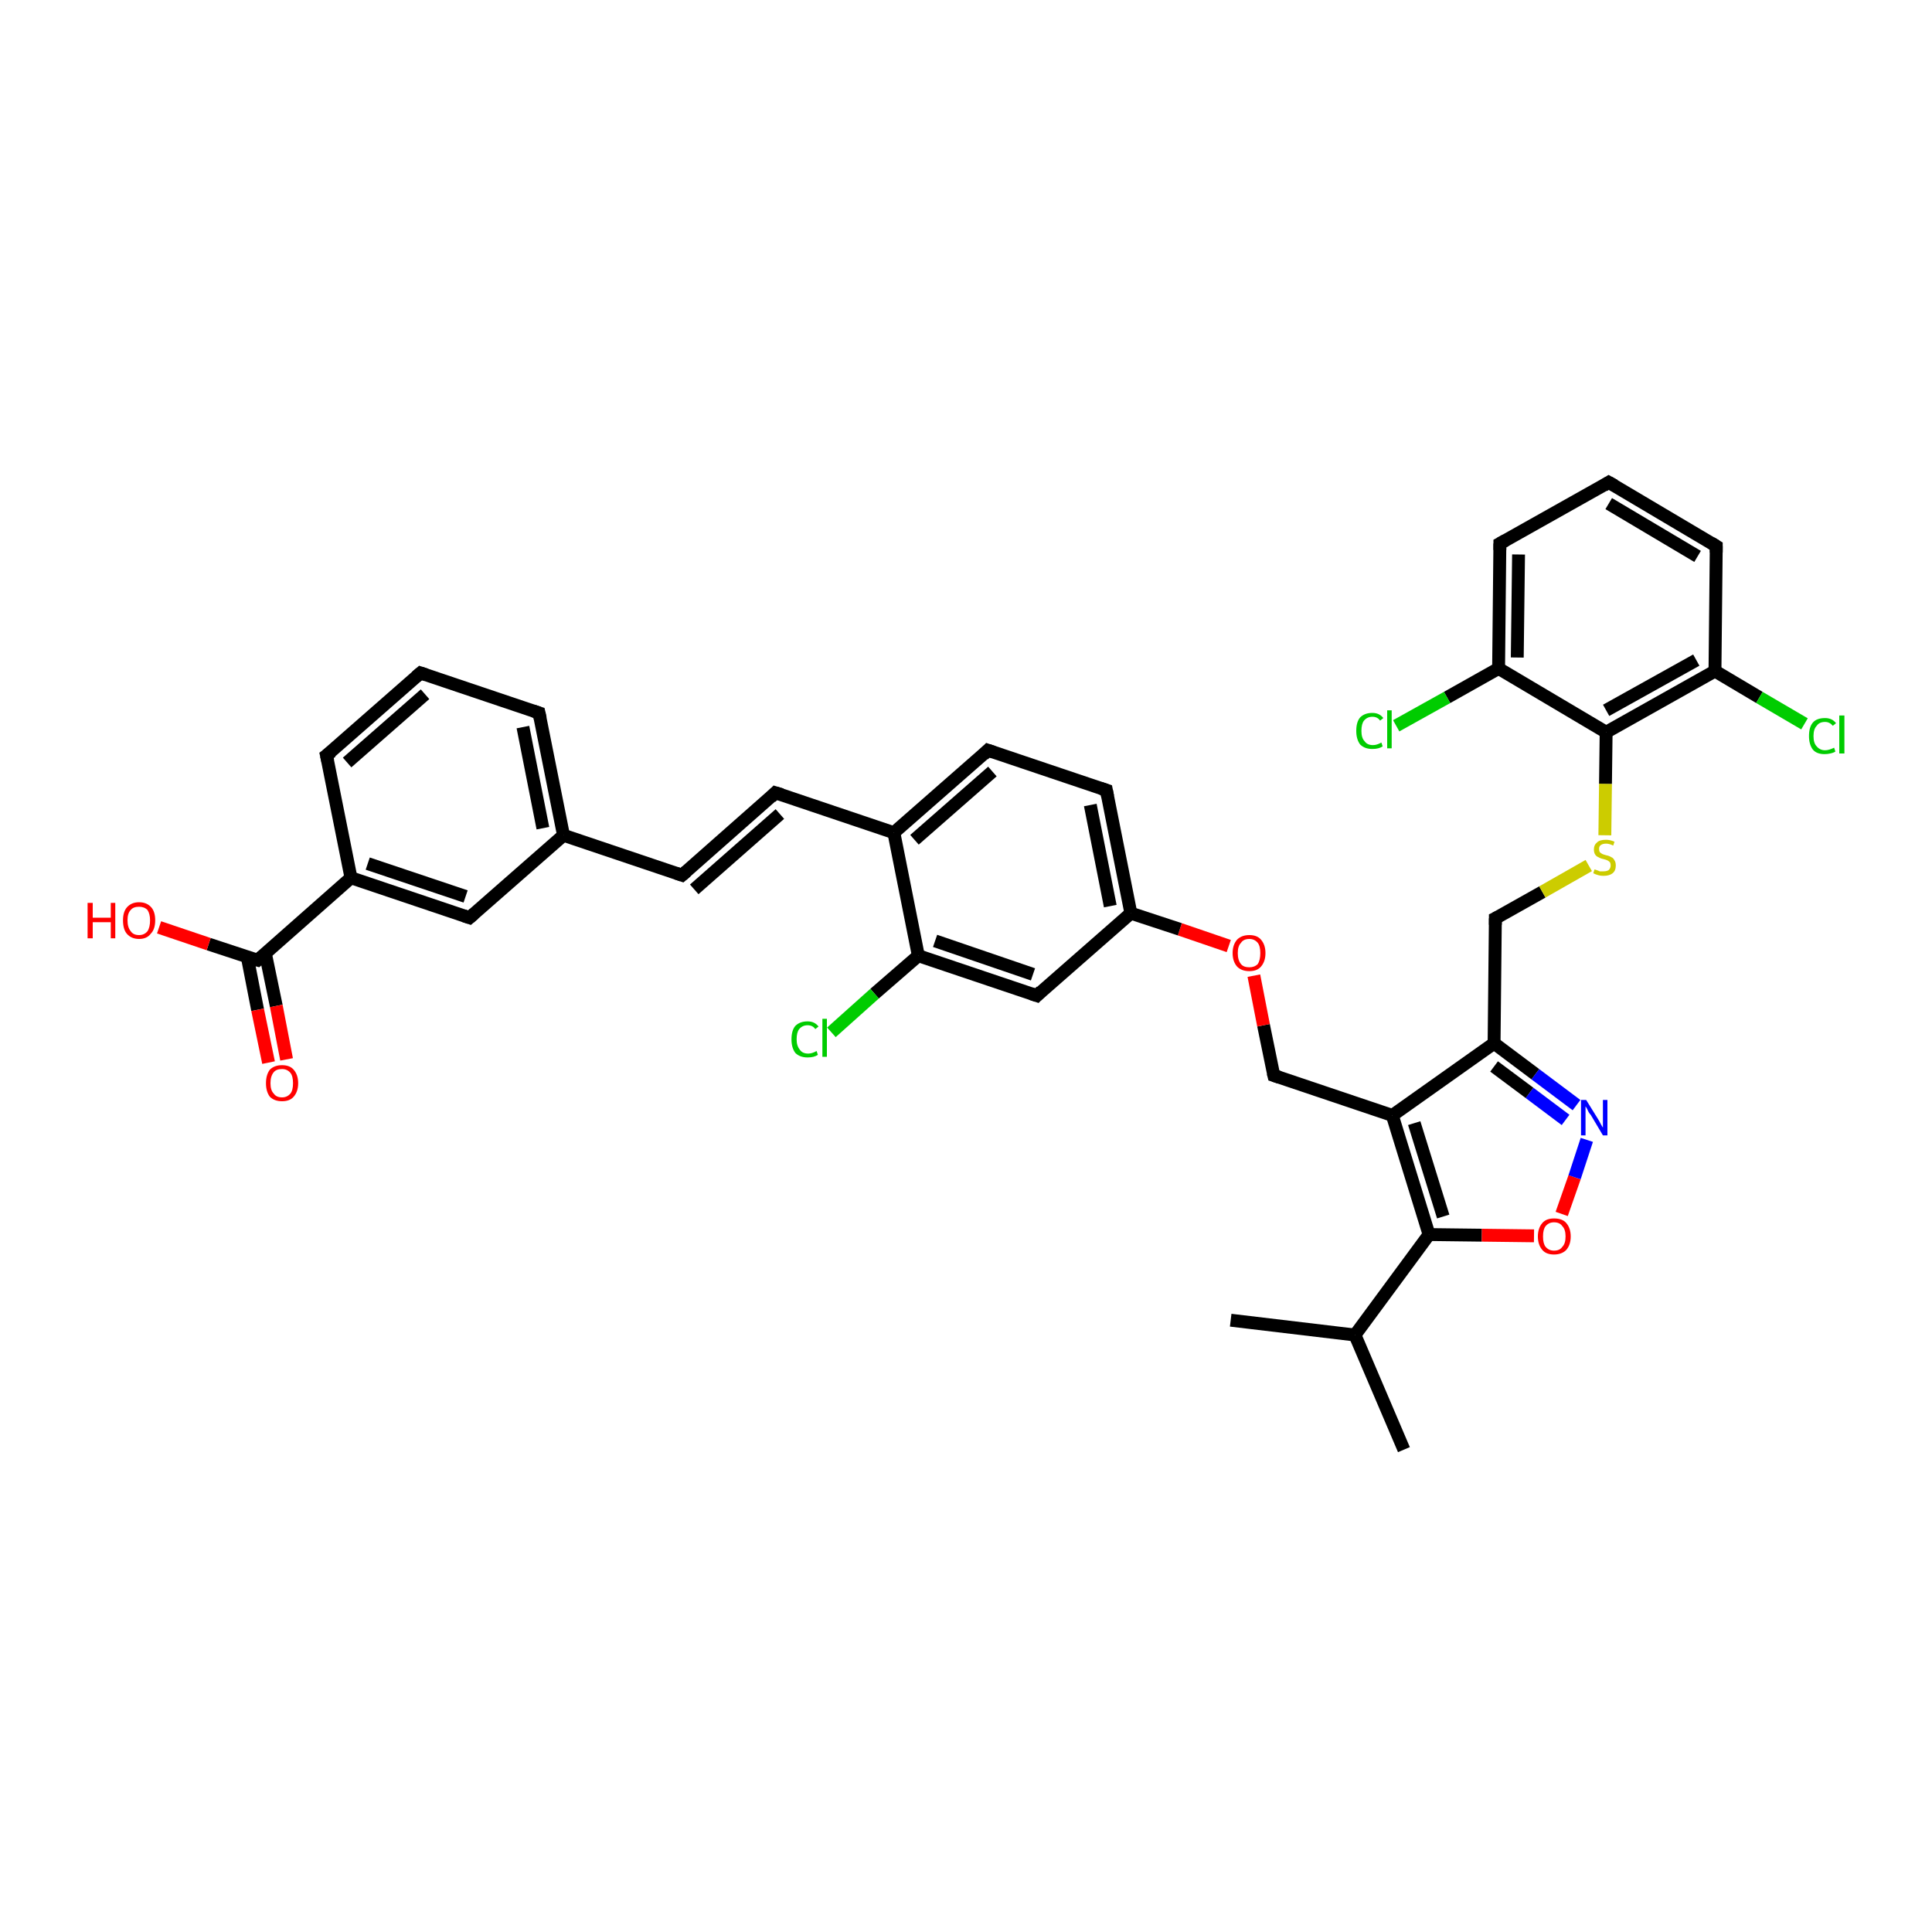 <?xml version='1.0' encoding='iso-8859-1'?>
<svg version='1.1' baseProfile='full'
              xmlns='http://www.w3.org/2000/svg'
                      xmlns:rdkit='http://www.rdkit.org/xml'
                      xmlns:xlink='http://www.w3.org/1999/xlink'
                  xml:space='preserve'
width='300px' height='300px' viewBox='0 0 300 300'>
<!-- END OF HEADER -->
<rect style='opacity:1.0;fill:#FFFFFF;stroke:none' width='300.0' height='300.0' x='0.0' y='0.0'> </rect>
<path class='bond-0 atom-0 atom-1' d='M 191.1,205.0 L 210.4,207.3' style='fill:none;fill-rule:evenodd;stroke:#000000;stroke-width:2.0px;stroke-linecap:butt;stroke-linejoin:miter;stroke-opacity:1' />
<path class='bond-1 atom-1 atom-2' d='M 210.4,207.3 L 218.0,225.1' style='fill:none;fill-rule:evenodd;stroke:#000000;stroke-width:2.0px;stroke-linecap:butt;stroke-linejoin:miter;stroke-opacity:1' />
<path class='bond-2 atom-1 atom-3' d='M 210.4,207.3 L 221.9,191.7' style='fill:none;fill-rule:evenodd;stroke:#000000;stroke-width:2.0px;stroke-linecap:butt;stroke-linejoin:miter;stroke-opacity:1' />
<path class='bond-3 atom-3 atom-4' d='M 221.9,191.7 L 230.1,191.8' style='fill:none;fill-rule:evenodd;stroke:#000000;stroke-width:2.0px;stroke-linecap:butt;stroke-linejoin:miter;stroke-opacity:1' />
<path class='bond-3 atom-3 atom-4' d='M 230.1,191.8 L 238.2,191.9' style='fill:none;fill-rule:evenodd;stroke:#FF0000;stroke-width:2.0px;stroke-linecap:butt;stroke-linejoin:miter;stroke-opacity:1' />
<path class='bond-4 atom-4 atom-5' d='M 242.5,188.5 L 244.5,182.8' style='fill:none;fill-rule:evenodd;stroke:#FF0000;stroke-width:2.0px;stroke-linecap:butt;stroke-linejoin:miter;stroke-opacity:1' />
<path class='bond-4 atom-4 atom-5' d='M 244.5,182.8 L 246.4,177.0' style='fill:none;fill-rule:evenodd;stroke:#0000FF;stroke-width:2.0px;stroke-linecap:butt;stroke-linejoin:miter;stroke-opacity:1' />
<path class='bond-5 atom-5 atom-6' d='M 244.8,171.6 L 238.4,166.8' style='fill:none;fill-rule:evenodd;stroke:#0000FF;stroke-width:2.0px;stroke-linecap:butt;stroke-linejoin:miter;stroke-opacity:1' />
<path class='bond-5 atom-5 atom-6' d='M 238.4,166.8 L 232.0,162.0' style='fill:none;fill-rule:evenodd;stroke:#000000;stroke-width:2.0px;stroke-linecap:butt;stroke-linejoin:miter;stroke-opacity:1' />
<path class='bond-5 atom-5 atom-6' d='M 243.1,173.9 L 237.5,169.7' style='fill:none;fill-rule:evenodd;stroke:#0000FF;stroke-width:2.0px;stroke-linecap:butt;stroke-linejoin:miter;stroke-opacity:1' />
<path class='bond-5 atom-5 atom-6' d='M 237.5,169.7 L 232.0,165.6' style='fill:none;fill-rule:evenodd;stroke:#000000;stroke-width:2.0px;stroke-linecap:butt;stroke-linejoin:miter;stroke-opacity:1' />
<path class='bond-6 atom-6 atom-7' d='M 232.0,162.0 L 232.2,142.6' style='fill:none;fill-rule:evenodd;stroke:#000000;stroke-width:2.0px;stroke-linecap:butt;stroke-linejoin:miter;stroke-opacity:1' />
<path class='bond-7 atom-7 atom-8' d='M 232.2,142.6 L 239.5,138.5' style='fill:none;fill-rule:evenodd;stroke:#000000;stroke-width:2.0px;stroke-linecap:butt;stroke-linejoin:miter;stroke-opacity:1' />
<path class='bond-7 atom-7 atom-8' d='M 239.5,138.5 L 246.7,134.4' style='fill:none;fill-rule:evenodd;stroke:#CCCC00;stroke-width:2.0px;stroke-linecap:butt;stroke-linejoin:miter;stroke-opacity:1' />
<path class='bond-8 atom-8 atom-9' d='M 249.2,129.7 L 249.3,121.7' style='fill:none;fill-rule:evenodd;stroke:#CCCC00;stroke-width:2.0px;stroke-linecap:butt;stroke-linejoin:miter;stroke-opacity:1' />
<path class='bond-8 atom-8 atom-9' d='M 249.3,121.7 L 249.4,113.7' style='fill:none;fill-rule:evenodd;stroke:#000000;stroke-width:2.0px;stroke-linecap:butt;stroke-linejoin:miter;stroke-opacity:1' />
<path class='bond-9 atom-9 atom-10' d='M 249.4,113.7 L 266.3,104.2' style='fill:none;fill-rule:evenodd;stroke:#000000;stroke-width:2.0px;stroke-linecap:butt;stroke-linejoin:miter;stroke-opacity:1' />
<path class='bond-9 atom-9 atom-10' d='M 249.4,110.3 L 263.4,102.5' style='fill:none;fill-rule:evenodd;stroke:#000000;stroke-width:2.0px;stroke-linecap:butt;stroke-linejoin:miter;stroke-opacity:1' />
<path class='bond-10 atom-10 atom-11' d='M 266.3,104.2 L 273.2,108.3' style='fill:none;fill-rule:evenodd;stroke:#000000;stroke-width:2.0px;stroke-linecap:butt;stroke-linejoin:miter;stroke-opacity:1' />
<path class='bond-10 atom-10 atom-11' d='M 273.2,108.3 L 280.2,112.4' style='fill:none;fill-rule:evenodd;stroke:#00CC00;stroke-width:2.0px;stroke-linecap:butt;stroke-linejoin:miter;stroke-opacity:1' />
<path class='bond-11 atom-10 atom-12' d='M 266.3,104.2 L 266.5,84.8' style='fill:none;fill-rule:evenodd;stroke:#000000;stroke-width:2.0px;stroke-linecap:butt;stroke-linejoin:miter;stroke-opacity:1' />
<path class='bond-12 atom-12 atom-13' d='M 266.5,84.8 L 249.8,74.9' style='fill:none;fill-rule:evenodd;stroke:#000000;stroke-width:2.0px;stroke-linecap:butt;stroke-linejoin:miter;stroke-opacity:1' />
<path class='bond-12 atom-12 atom-13' d='M 263.6,86.4 L 249.8,78.2' style='fill:none;fill-rule:evenodd;stroke:#000000;stroke-width:2.0px;stroke-linecap:butt;stroke-linejoin:miter;stroke-opacity:1' />
<path class='bond-13 atom-13 atom-14' d='M 249.8,74.9 L 232.9,84.4' style='fill:none;fill-rule:evenodd;stroke:#000000;stroke-width:2.0px;stroke-linecap:butt;stroke-linejoin:miter;stroke-opacity:1' />
<path class='bond-14 atom-14 atom-15' d='M 232.9,84.4 L 232.7,103.8' style='fill:none;fill-rule:evenodd;stroke:#000000;stroke-width:2.0px;stroke-linecap:butt;stroke-linejoin:miter;stroke-opacity:1' />
<path class='bond-14 atom-14 atom-15' d='M 235.8,86.1 L 235.6,102.1' style='fill:none;fill-rule:evenodd;stroke:#000000;stroke-width:2.0px;stroke-linecap:butt;stroke-linejoin:miter;stroke-opacity:1' />
<path class='bond-15 atom-15 atom-16' d='M 232.7,103.8 L 224.7,108.3' style='fill:none;fill-rule:evenodd;stroke:#000000;stroke-width:2.0px;stroke-linecap:butt;stroke-linejoin:miter;stroke-opacity:1' />
<path class='bond-15 atom-15 atom-16' d='M 224.7,108.3 L 216.8,112.7' style='fill:none;fill-rule:evenodd;stroke:#00CC00;stroke-width:2.0px;stroke-linecap:butt;stroke-linejoin:miter;stroke-opacity:1' />
<path class='bond-16 atom-6 atom-17' d='M 232.0,162.0 L 216.2,173.2' style='fill:none;fill-rule:evenodd;stroke:#000000;stroke-width:2.0px;stroke-linecap:butt;stroke-linejoin:miter;stroke-opacity:1' />
<path class='bond-17 atom-17 atom-18' d='M 216.2,173.2 L 197.8,167.0' style='fill:none;fill-rule:evenodd;stroke:#000000;stroke-width:2.0px;stroke-linecap:butt;stroke-linejoin:miter;stroke-opacity:1' />
<path class='bond-18 atom-18 atom-19' d='M 197.8,167.0 L 196.2,159.2' style='fill:none;fill-rule:evenodd;stroke:#000000;stroke-width:2.0px;stroke-linecap:butt;stroke-linejoin:miter;stroke-opacity:1' />
<path class='bond-18 atom-18 atom-19' d='M 196.2,159.2 L 194.7,151.5' style='fill:none;fill-rule:evenodd;stroke:#FF0000;stroke-width:2.0px;stroke-linecap:butt;stroke-linejoin:miter;stroke-opacity:1' />
<path class='bond-19 atom-19 atom-20' d='M 190.8,146.9 L 183.2,144.3' style='fill:none;fill-rule:evenodd;stroke:#FF0000;stroke-width:2.0px;stroke-linecap:butt;stroke-linejoin:miter;stroke-opacity:1' />
<path class='bond-19 atom-19 atom-20' d='M 183.2,144.3 L 175.6,141.8' style='fill:none;fill-rule:evenodd;stroke:#000000;stroke-width:2.0px;stroke-linecap:butt;stroke-linejoin:miter;stroke-opacity:1' />
<path class='bond-20 atom-20 atom-21' d='M 175.6,141.8 L 171.8,122.7' style='fill:none;fill-rule:evenodd;stroke:#000000;stroke-width:2.0px;stroke-linecap:butt;stroke-linejoin:miter;stroke-opacity:1' />
<path class='bond-20 atom-20 atom-21' d='M 172.4,140.7 L 169.3,125.0' style='fill:none;fill-rule:evenodd;stroke:#000000;stroke-width:2.0px;stroke-linecap:butt;stroke-linejoin:miter;stroke-opacity:1' />
<path class='bond-21 atom-21 atom-22' d='M 171.8,122.7 L 153.4,116.5' style='fill:none;fill-rule:evenodd;stroke:#000000;stroke-width:2.0px;stroke-linecap:butt;stroke-linejoin:miter;stroke-opacity:1' />
<path class='bond-22 atom-22 atom-23' d='M 153.4,116.5 L 138.8,129.3' style='fill:none;fill-rule:evenodd;stroke:#000000;stroke-width:2.0px;stroke-linecap:butt;stroke-linejoin:miter;stroke-opacity:1' />
<path class='bond-22 atom-22 atom-23' d='M 154.1,119.8 L 142.0,130.4' style='fill:none;fill-rule:evenodd;stroke:#000000;stroke-width:2.0px;stroke-linecap:butt;stroke-linejoin:miter;stroke-opacity:1' />
<path class='bond-23 atom-23 atom-24' d='M 138.8,129.3 L 120.4,123.1' style='fill:none;fill-rule:evenodd;stroke:#000000;stroke-width:2.0px;stroke-linecap:butt;stroke-linejoin:miter;stroke-opacity:1' />
<path class='bond-24 atom-24 atom-25' d='M 120.4,123.1 L 105.9,135.9' style='fill:none;fill-rule:evenodd;stroke:#000000;stroke-width:2.0px;stroke-linecap:butt;stroke-linejoin:miter;stroke-opacity:1' />
<path class='bond-24 atom-24 atom-25' d='M 121.1,126.4 L 107.8,138.1' style='fill:none;fill-rule:evenodd;stroke:#000000;stroke-width:2.0px;stroke-linecap:butt;stroke-linejoin:miter;stroke-opacity:1' />
<path class='bond-25 atom-25 atom-26' d='M 105.9,135.9 L 87.5,129.7' style='fill:none;fill-rule:evenodd;stroke:#000000;stroke-width:2.0px;stroke-linecap:butt;stroke-linejoin:miter;stroke-opacity:1' />
<path class='bond-26 atom-26 atom-27' d='M 87.5,129.7 L 83.7,110.7' style='fill:none;fill-rule:evenodd;stroke:#000000;stroke-width:2.0px;stroke-linecap:butt;stroke-linejoin:miter;stroke-opacity:1' />
<path class='bond-26 atom-26 atom-27' d='M 84.3,128.6 L 81.2,112.9' style='fill:none;fill-rule:evenodd;stroke:#000000;stroke-width:2.0px;stroke-linecap:butt;stroke-linejoin:miter;stroke-opacity:1' />
<path class='bond-27 atom-27 atom-28' d='M 83.7,110.7 L 65.3,104.5' style='fill:none;fill-rule:evenodd;stroke:#000000;stroke-width:2.0px;stroke-linecap:butt;stroke-linejoin:miter;stroke-opacity:1' />
<path class='bond-28 atom-28 atom-29' d='M 65.3,104.5 L 50.7,117.3' style='fill:none;fill-rule:evenodd;stroke:#000000;stroke-width:2.0px;stroke-linecap:butt;stroke-linejoin:miter;stroke-opacity:1' />
<path class='bond-28 atom-28 atom-29' d='M 66.0,107.8 L 53.9,118.4' style='fill:none;fill-rule:evenodd;stroke:#000000;stroke-width:2.0px;stroke-linecap:butt;stroke-linejoin:miter;stroke-opacity:1' />
<path class='bond-29 atom-29 atom-30' d='M 50.7,117.3 L 54.5,136.3' style='fill:none;fill-rule:evenodd;stroke:#000000;stroke-width:2.0px;stroke-linecap:butt;stroke-linejoin:miter;stroke-opacity:1' />
<path class='bond-30 atom-30 atom-31' d='M 54.5,136.3 L 72.9,142.5' style='fill:none;fill-rule:evenodd;stroke:#000000;stroke-width:2.0px;stroke-linecap:butt;stroke-linejoin:miter;stroke-opacity:1' />
<path class='bond-30 atom-30 atom-31' d='M 57.1,134.1 L 72.3,139.2' style='fill:none;fill-rule:evenodd;stroke:#000000;stroke-width:2.0px;stroke-linecap:butt;stroke-linejoin:miter;stroke-opacity:1' />
<path class='bond-31 atom-30 atom-32' d='M 54.5,136.3 L 40.0,149.1' style='fill:none;fill-rule:evenodd;stroke:#000000;stroke-width:2.0px;stroke-linecap:butt;stroke-linejoin:miter;stroke-opacity:1' />
<path class='bond-32 atom-32 atom-33' d='M 40.0,149.1 L 32.4,146.6' style='fill:none;fill-rule:evenodd;stroke:#000000;stroke-width:2.0px;stroke-linecap:butt;stroke-linejoin:miter;stroke-opacity:1' />
<path class='bond-32 atom-32 atom-33' d='M 32.4,146.6 L 24.7,144.0' style='fill:none;fill-rule:evenodd;stroke:#FF0000;stroke-width:2.0px;stroke-linecap:butt;stroke-linejoin:miter;stroke-opacity:1' />
<path class='bond-33 atom-32 atom-34' d='M 38.4,148.6 L 40.0,156.8' style='fill:none;fill-rule:evenodd;stroke:#000000;stroke-width:2.0px;stroke-linecap:butt;stroke-linejoin:miter;stroke-opacity:1' />
<path class='bond-33 atom-32 atom-34' d='M 40.0,156.8 L 41.7,165.0' style='fill:none;fill-rule:evenodd;stroke:#FF0000;stroke-width:2.0px;stroke-linecap:butt;stroke-linejoin:miter;stroke-opacity:1' />
<path class='bond-33 atom-32 atom-34' d='M 41.2,148.0 L 42.9,156.2' style='fill:none;fill-rule:evenodd;stroke:#000000;stroke-width:2.0px;stroke-linecap:butt;stroke-linejoin:miter;stroke-opacity:1' />
<path class='bond-33 atom-32 atom-34' d='M 42.9,156.2 L 44.5,164.5' style='fill:none;fill-rule:evenodd;stroke:#FF0000;stroke-width:2.0px;stroke-linecap:butt;stroke-linejoin:miter;stroke-opacity:1' />
<path class='bond-34 atom-23 atom-35' d='M 138.8,129.3 L 142.6,148.4' style='fill:none;fill-rule:evenodd;stroke:#000000;stroke-width:2.0px;stroke-linecap:butt;stroke-linejoin:miter;stroke-opacity:1' />
<path class='bond-35 atom-35 atom-36' d='M 142.6,148.4 L 135.8,154.3' style='fill:none;fill-rule:evenodd;stroke:#000000;stroke-width:2.0px;stroke-linecap:butt;stroke-linejoin:miter;stroke-opacity:1' />
<path class='bond-35 atom-35 atom-36' d='M 135.8,154.3 L 129.1,160.3' style='fill:none;fill-rule:evenodd;stroke:#00CC00;stroke-width:2.0px;stroke-linecap:butt;stroke-linejoin:miter;stroke-opacity:1' />
<path class='bond-36 atom-35 atom-37' d='M 142.6,148.4 L 161.0,154.6' style='fill:none;fill-rule:evenodd;stroke:#000000;stroke-width:2.0px;stroke-linecap:butt;stroke-linejoin:miter;stroke-opacity:1' />
<path class='bond-36 atom-35 atom-37' d='M 145.2,146.1 L 160.4,151.3' style='fill:none;fill-rule:evenodd;stroke:#000000;stroke-width:2.0px;stroke-linecap:butt;stroke-linejoin:miter;stroke-opacity:1' />
<path class='bond-37 atom-17 atom-3' d='M 216.2,173.2 L 221.9,191.7' style='fill:none;fill-rule:evenodd;stroke:#000000;stroke-width:2.0px;stroke-linecap:butt;stroke-linejoin:miter;stroke-opacity:1' />
<path class='bond-37 atom-17 atom-3' d='M 219.6,174.4 L 224.1,188.9' style='fill:none;fill-rule:evenodd;stroke:#000000;stroke-width:2.0px;stroke-linecap:butt;stroke-linejoin:miter;stroke-opacity:1' />
<path class='bond-38 atom-37 atom-20' d='M 161.0,154.6 L 175.6,141.8' style='fill:none;fill-rule:evenodd;stroke:#000000;stroke-width:2.0px;stroke-linecap:butt;stroke-linejoin:miter;stroke-opacity:1' />
<path class='bond-39 atom-15 atom-9' d='M 232.7,103.8 L 249.4,113.7' style='fill:none;fill-rule:evenodd;stroke:#000000;stroke-width:2.0px;stroke-linecap:butt;stroke-linejoin:miter;stroke-opacity:1' />
<path class='bond-40 atom-31 atom-26' d='M 72.9,142.5 L 87.5,129.7' style='fill:none;fill-rule:evenodd;stroke:#000000;stroke-width:2.0px;stroke-linecap:butt;stroke-linejoin:miter;stroke-opacity:1' />
<path d='M 232.2,143.6 L 232.2,142.6 L 232.6,142.4' style='fill:none;stroke:#000000;stroke-width:2.0px;stroke-linecap:butt;stroke-linejoin:miter;stroke-opacity:1;' />
<path d='M 266.5,85.8 L 266.5,84.8 L 265.7,84.3' style='fill:none;stroke:#000000;stroke-width:2.0px;stroke-linecap:butt;stroke-linejoin:miter;stroke-opacity:1;' />
<path d='M 250.7,75.4 L 249.8,74.9 L 249.0,75.4' style='fill:none;stroke:#000000;stroke-width:2.0px;stroke-linecap:butt;stroke-linejoin:miter;stroke-opacity:1;' />
<path d='M 233.8,83.9 L 232.9,84.4 L 232.9,85.4' style='fill:none;stroke:#000000;stroke-width:2.0px;stroke-linecap:butt;stroke-linejoin:miter;stroke-opacity:1;' />
<path d='M 198.7,167.3 L 197.8,167.0 L 197.7,166.6' style='fill:none;stroke:#000000;stroke-width:2.0px;stroke-linecap:butt;stroke-linejoin:miter;stroke-opacity:1;' />
<path d='M 172.0,123.7 L 171.8,122.7 L 170.9,122.4' style='fill:none;stroke:#000000;stroke-width:2.0px;stroke-linecap:butt;stroke-linejoin:miter;stroke-opacity:1;' />
<path d='M 154.3,116.8 L 153.4,116.5 L 152.7,117.2' style='fill:none;stroke:#000000;stroke-width:2.0px;stroke-linecap:butt;stroke-linejoin:miter;stroke-opacity:1;' />
<path d='M 121.4,123.4 L 120.4,123.1 L 119.7,123.8' style='fill:none;stroke:#000000;stroke-width:2.0px;stroke-linecap:butt;stroke-linejoin:miter;stroke-opacity:1;' />
<path d='M 106.6,135.3 L 105.9,135.9 L 105.0,135.6' style='fill:none;stroke:#000000;stroke-width:2.0px;stroke-linecap:butt;stroke-linejoin:miter;stroke-opacity:1;' />
<path d='M 83.9,111.6 L 83.7,110.7 L 82.8,110.4' style='fill:none;stroke:#000000;stroke-width:2.0px;stroke-linecap:butt;stroke-linejoin:miter;stroke-opacity:1;' />
<path d='M 66.2,104.8 L 65.3,104.5 L 64.6,105.1' style='fill:none;stroke:#000000;stroke-width:2.0px;stroke-linecap:butt;stroke-linejoin:miter;stroke-opacity:1;' />
<path d='M 51.5,116.7 L 50.7,117.3 L 50.9,118.2' style='fill:none;stroke:#000000;stroke-width:2.0px;stroke-linecap:butt;stroke-linejoin:miter;stroke-opacity:1;' />
<path d='M 72.0,142.2 L 72.9,142.5 L 73.6,141.9' style='fill:none;stroke:#000000;stroke-width:2.0px;stroke-linecap:butt;stroke-linejoin:miter;stroke-opacity:1;' />
<path d='M 40.7,148.5 L 40.0,149.1 L 39.6,149.0' style='fill:none;stroke:#000000;stroke-width:2.0px;stroke-linecap:butt;stroke-linejoin:miter;stroke-opacity:1;' />
<path d='M 160.1,154.3 L 161.0,154.6 L 161.7,153.9' style='fill:none;stroke:#000000;stroke-width:2.0px;stroke-linecap:butt;stroke-linejoin:miter;stroke-opacity:1;' />
<path class='atom-4' d='M 238.8 192.0
Q 238.8 190.7, 239.5 189.9
Q 240.1 189.2, 241.3 189.2
Q 242.6 189.2, 243.2 189.9
Q 243.9 190.7, 243.9 192.0
Q 243.9 193.3, 243.2 194.1
Q 242.5 194.8, 241.3 194.8
Q 240.1 194.8, 239.5 194.1
Q 238.8 193.3, 238.8 192.0
M 241.3 194.2
Q 242.2 194.2, 242.6 193.6
Q 243.1 193.1, 243.1 192.0
Q 243.1 190.9, 242.6 190.4
Q 242.2 189.8, 241.3 189.8
Q 240.5 189.8, 240.0 190.4
Q 239.6 190.9, 239.6 192.0
Q 239.6 193.1, 240.0 193.6
Q 240.5 194.2, 241.3 194.2
' fill='#FF0000'/>
<path class='atom-5' d='M 246.3 170.8
L 248.1 173.7
Q 248.3 174.0, 248.6 174.6
Q 248.9 175.1, 248.9 175.1
L 248.9 170.8
L 249.6 170.8
L 249.6 176.3
L 248.9 176.3
L 247.0 173.1
Q 246.7 172.8, 246.5 172.3
Q 246.3 171.9, 246.2 171.8
L 246.2 176.3
L 245.5 176.3
L 245.5 170.8
L 246.3 170.8
' fill='#0000FF'/>
<path class='atom-8' d='M 247.6 135.0
Q 247.6 135.0, 247.9 135.1
Q 248.2 135.2, 248.4 135.3
Q 248.7 135.3, 249.0 135.3
Q 249.5 135.3, 249.8 135.1
Q 250.1 134.8, 250.1 134.4
Q 250.1 134.1, 250.0 133.9
Q 249.8 133.7, 249.6 133.6
Q 249.4 133.5, 249.0 133.4
Q 248.5 133.3, 248.2 133.1
Q 247.9 133.0, 247.7 132.7
Q 247.5 132.4, 247.5 131.9
Q 247.5 131.2, 248.0 130.8
Q 248.4 130.4, 249.4 130.4
Q 250.0 130.4, 250.7 130.7
L 250.5 131.3
Q 249.9 131.0, 249.4 131.0
Q 248.9 131.0, 248.6 131.2
Q 248.3 131.4, 248.3 131.8
Q 248.3 132.1, 248.4 132.3
Q 248.6 132.5, 248.8 132.6
Q 249.0 132.7, 249.4 132.8
Q 249.9 132.9, 250.2 133.1
Q 250.5 133.2, 250.7 133.6
Q 250.9 133.9, 250.9 134.4
Q 250.9 135.2, 250.4 135.6
Q 249.9 136.0, 249.0 136.0
Q 248.5 136.0, 248.2 135.9
Q 247.8 135.8, 247.4 135.6
L 247.6 135.0
' fill='#CCCC00'/>
<path class='atom-11' d='M 280.9 114.3
Q 280.9 112.9, 281.5 112.2
Q 282.1 111.5, 283.4 111.5
Q 284.5 111.5, 285.1 112.3
L 284.6 112.7
Q 284.1 112.1, 283.4 112.1
Q 282.5 112.1, 282.1 112.7
Q 281.6 113.2, 281.6 114.3
Q 281.6 115.4, 282.1 115.9
Q 282.6 116.5, 283.4 116.5
Q 284.0 116.5, 284.8 116.1
L 285.0 116.7
Q 284.7 116.9, 284.2 117.0
Q 283.8 117.1, 283.3 117.1
Q 282.1 117.1, 281.5 116.4
Q 280.9 115.6, 280.9 114.3
' fill='#00CC00'/>
<path class='atom-11' d='M 285.6 111.1
L 286.4 111.1
L 286.4 117.0
L 285.6 117.0
L 285.6 111.1
' fill='#00CC00'/>
<path class='atom-16' d='M 210.6 113.5
Q 210.6 112.1, 211.2 111.4
Q 211.9 110.7, 213.1 110.7
Q 214.2 110.7, 214.8 111.5
L 214.3 111.9
Q 213.9 111.3, 213.1 111.3
Q 212.3 111.3, 211.8 111.9
Q 211.4 112.4, 211.4 113.5
Q 211.4 114.6, 211.9 115.1
Q 212.3 115.7, 213.2 115.7
Q 213.8 115.7, 214.5 115.3
L 214.7 115.9
Q 214.4 116.1, 214.0 116.2
Q 213.6 116.3, 213.1 116.3
Q 211.9 116.3, 211.2 115.6
Q 210.6 114.8, 210.6 113.5
' fill='#00CC00'/>
<path class='atom-16' d='M 215.4 110.3
L 216.1 110.3
L 216.1 116.2
L 215.4 116.2
L 215.4 110.3
' fill='#00CC00'/>
<path class='atom-19' d='M 191.4 148.0
Q 191.4 146.7, 192.1 145.9
Q 192.8 145.2, 194.0 145.2
Q 195.2 145.2, 195.8 145.9
Q 196.5 146.7, 196.5 148.0
Q 196.5 149.3, 195.8 150.1
Q 195.2 150.8, 194.0 150.8
Q 192.8 150.8, 192.1 150.1
Q 191.4 149.3, 191.4 148.0
M 194.0 150.2
Q 194.8 150.2, 195.3 149.7
Q 195.7 149.1, 195.7 148.0
Q 195.7 146.9, 195.3 146.4
Q 194.8 145.8, 194.0 145.8
Q 193.1 145.8, 192.7 146.4
Q 192.2 146.9, 192.2 148.0
Q 192.2 149.1, 192.7 149.7
Q 193.1 150.2, 194.0 150.2
' fill='#FF0000'/>
<path class='atom-33' d='M 13.6 140.2
L 14.4 140.2
L 14.4 142.5
L 17.2 142.5
L 17.2 140.2
L 17.9 140.2
L 17.9 145.7
L 17.2 145.7
L 17.2 143.2
L 14.4 143.2
L 14.4 145.7
L 13.6 145.7
L 13.6 140.2
' fill='#FF0000'/>
<path class='atom-33' d='M 19.1 142.9
Q 19.1 141.6, 19.7 140.9
Q 20.4 140.1, 21.6 140.1
Q 22.8 140.1, 23.5 140.9
Q 24.1 141.6, 24.1 142.9
Q 24.1 144.3, 23.4 145.0
Q 22.8 145.8, 21.6 145.8
Q 20.4 145.8, 19.7 145.0
Q 19.1 144.3, 19.1 142.9
M 21.6 145.2
Q 22.4 145.2, 22.9 144.6
Q 23.3 144.0, 23.3 142.9
Q 23.3 141.9, 22.9 141.3
Q 22.4 140.8, 21.6 140.8
Q 20.7 140.8, 20.3 141.3
Q 19.8 141.8, 19.8 142.9
Q 19.8 144.0, 20.3 144.6
Q 20.7 145.2, 21.6 145.2
' fill='#FF0000'/>
<path class='atom-34' d='M 41.3 168.2
Q 41.3 166.9, 41.9 166.1
Q 42.6 165.4, 43.8 165.4
Q 45.0 165.4, 45.6 166.1
Q 46.3 166.9, 46.3 168.2
Q 46.3 169.5, 45.6 170.3
Q 45.0 171.0, 43.8 171.0
Q 42.6 171.0, 41.9 170.3
Q 41.3 169.5, 41.3 168.2
M 43.8 170.4
Q 44.6 170.4, 45.1 169.8
Q 45.5 169.3, 45.5 168.2
Q 45.5 167.1, 45.1 166.6
Q 44.6 166.0, 43.8 166.0
Q 42.9 166.0, 42.5 166.5
Q 42.0 167.1, 42.0 168.2
Q 42.0 169.3, 42.5 169.8
Q 42.9 170.4, 43.8 170.4
' fill='#FF0000'/>
<path class='atom-36' d='M 122.9 161.4
Q 122.9 160.0, 123.5 159.3
Q 124.2 158.6, 125.4 158.6
Q 126.5 158.6, 127.1 159.4
L 126.6 159.8
Q 126.2 159.2, 125.4 159.2
Q 124.6 159.2, 124.1 159.8
Q 123.7 160.3, 123.7 161.4
Q 123.7 162.4, 124.2 163.0
Q 124.6 163.6, 125.5 163.6
Q 126.1 163.6, 126.8 163.2
L 127.0 163.8
Q 126.7 164.0, 126.3 164.1
Q 125.9 164.2, 125.4 164.2
Q 124.2 164.2, 123.5 163.5
Q 122.9 162.7, 122.9 161.4
' fill='#00CC00'/>
<path class='atom-36' d='M 127.7 158.2
L 128.4 158.2
L 128.4 164.1
L 127.7 164.1
L 127.7 158.2
' fill='#00CC00'/>
</svg>
